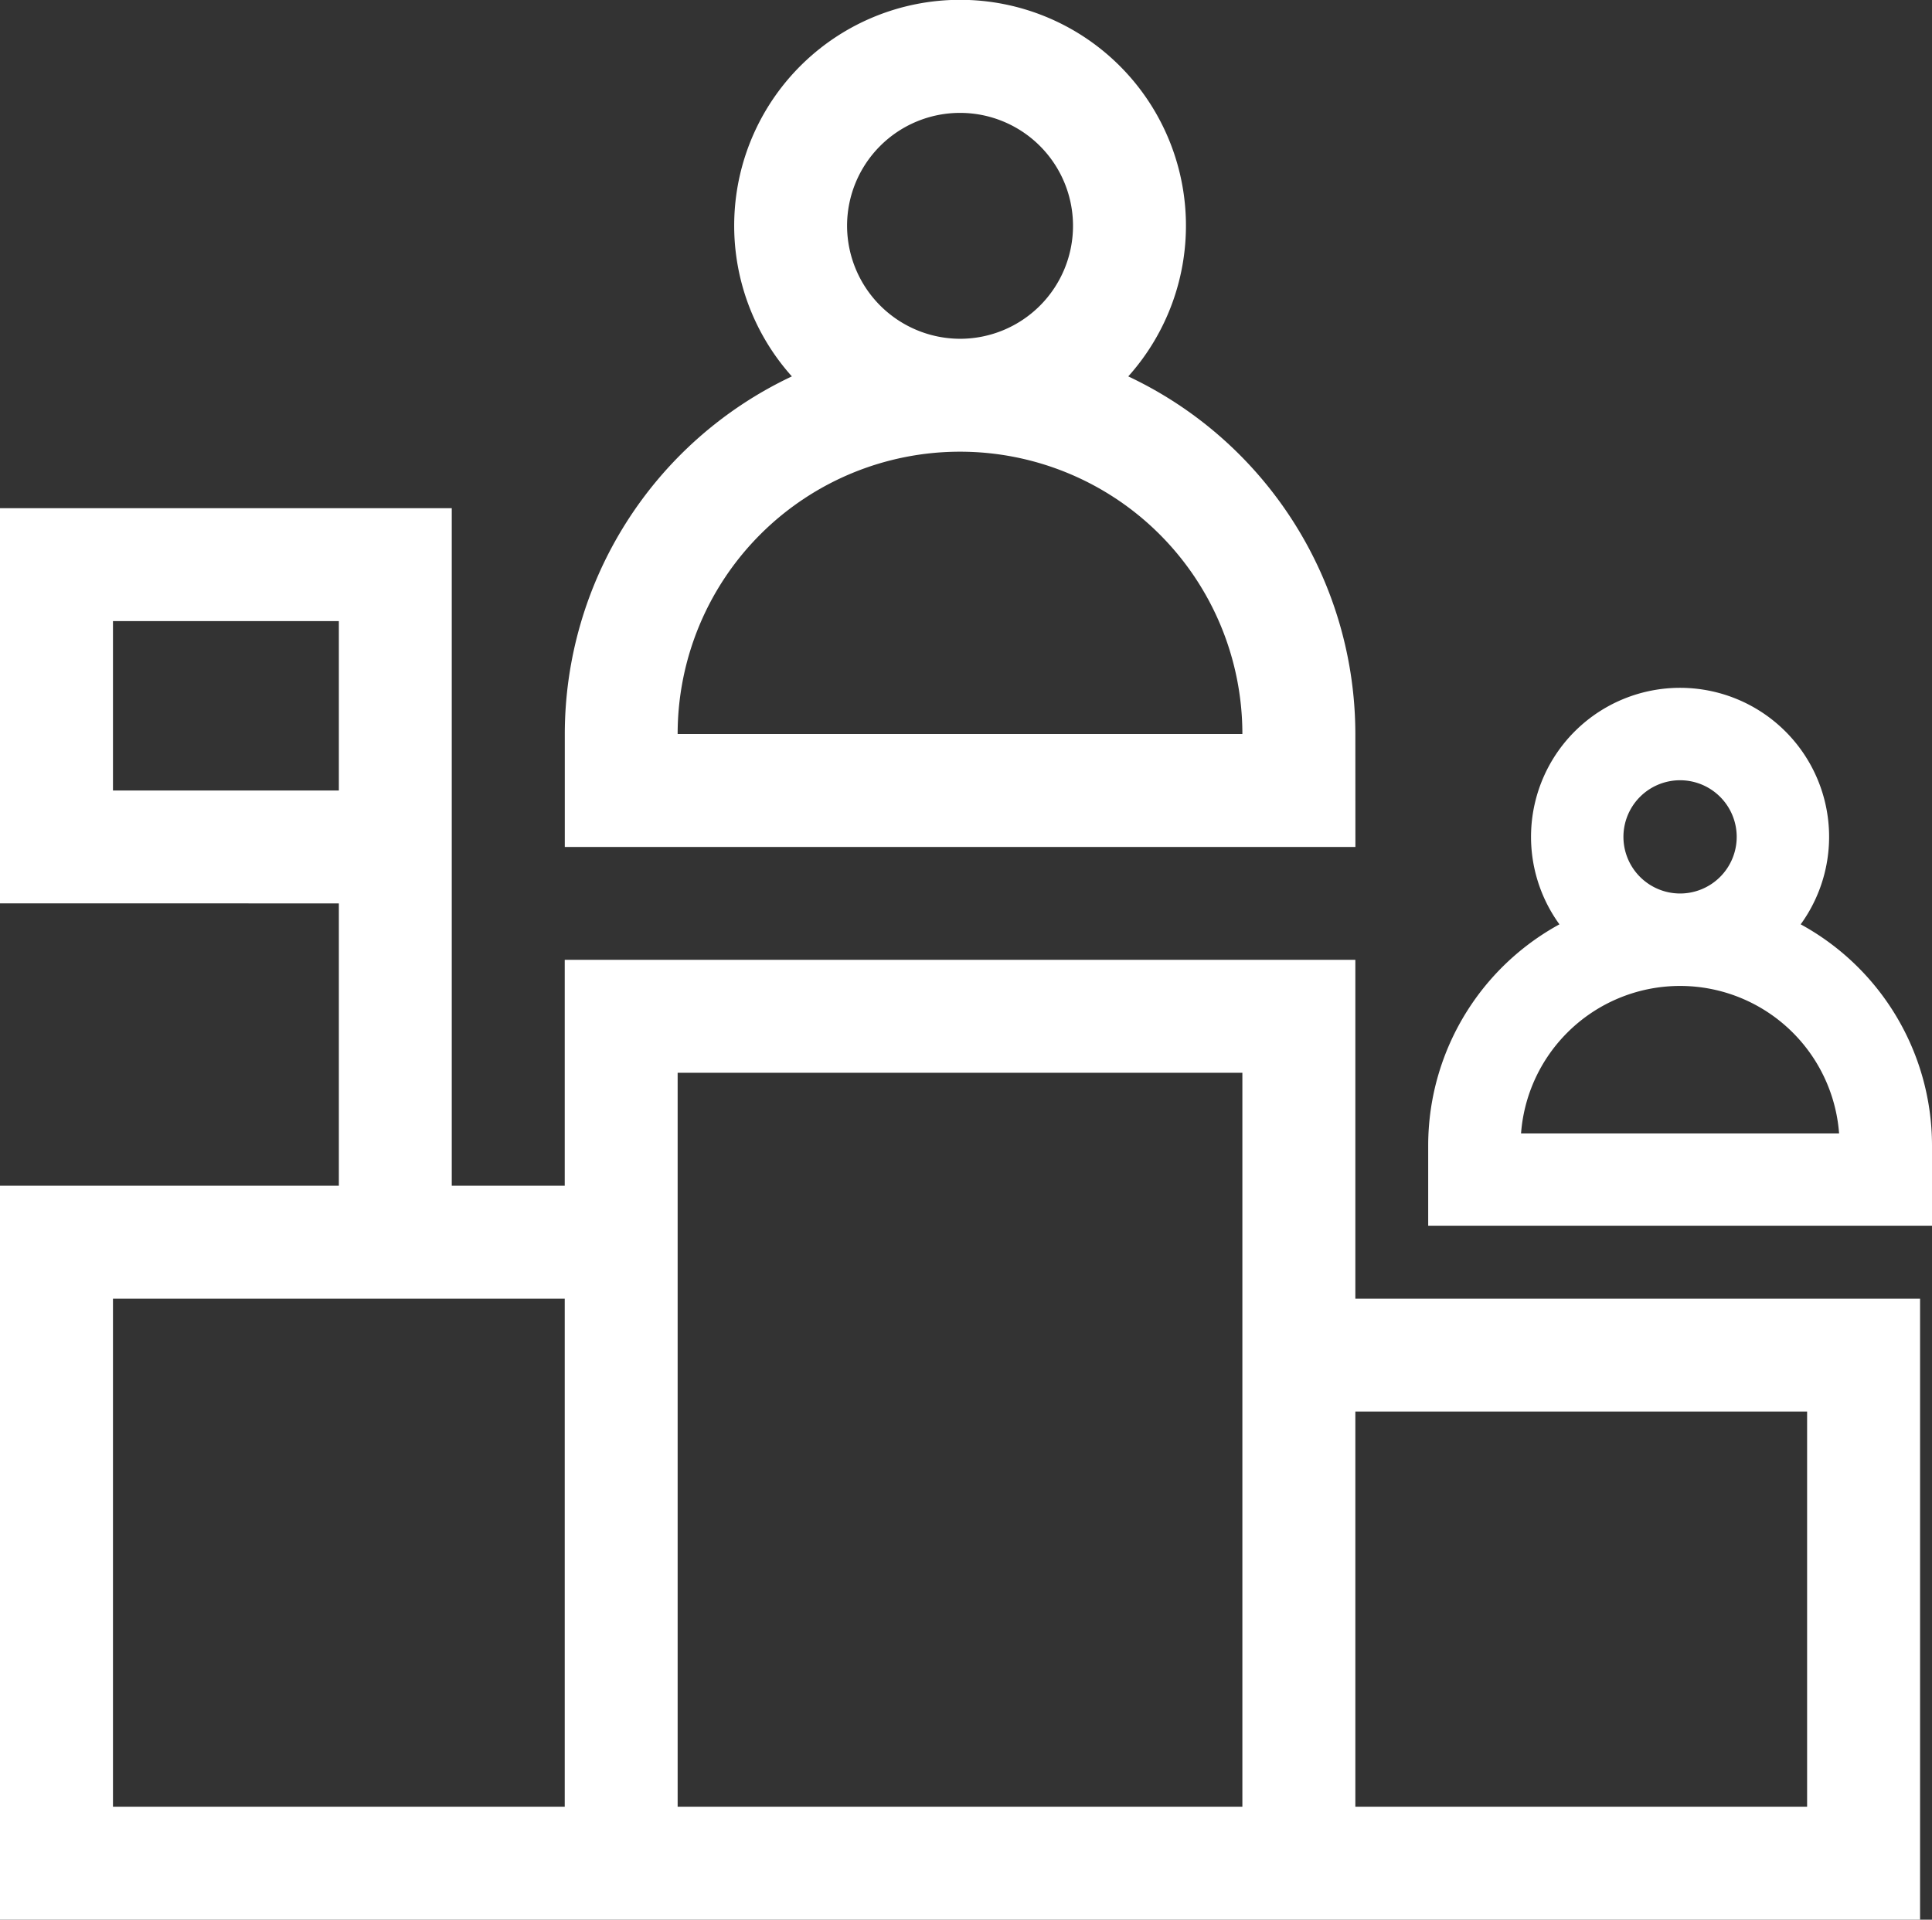 <?xml version="1.0" encoding="UTF-8"?>
<svg xmlns="http://www.w3.org/2000/svg" id="pioneer" width="32.408" height="32.208" viewBox="0 0 32.408 32.208">
  <rect x="0" y="0" width="32.408" height="32.208" fill="#333333" stroke="none"/>
  <path id="Path_53" data-name="Path 53" d="M163.262,12.315a6.639,6.639,0,0,0-3.809-6,3.789,3.789,0,1,0-5.643,0,6.639,6.639,0,0,0-3.809,6v1.895h13.262Zm-8.526-8.526a1.895,1.895,0,1,1,1.895,1.895A1.9,1.9,0,0,1,154.736,3.789Zm-2.842,8.526a4.736,4.736,0,0,1,9.473,0Z" transform="translate(-140.527)" fill="#fff"></path>
  <path id="Path_55" data-name="Path 55" d="M158.051,7.476a4.03,4.03,0,0,0-2.313-3.642,2.3,2.3,0,1,0-3.426,0A4.03,4.03,0,0,0,150,7.476v1.15h8.051ZM152.875,2.3a1.15,1.15,0,1,1,1.15,1.15A1.151,1.151,0,0,1,152.875,2.3ZM151.15,7.476a2.875,2.875,0,0,1,5.75,0Z" transform="translate(-125.843 11.741)" fill="#fff" stroke="#fff" stroke-width="0.4"></path>
  <path id="Path_54" data-name="Path 54" d="M24.629,148.262H22.735v-5.684H9.473v3.789H7.578V135H0v6.631H5.684v4.736H0v12.315H32.208v-10.42H24.629ZM1.895,136.895H5.684v2.842H1.895Zm7.578,19.893H1.895v-8.526H9.473Zm11.367,0H11.367V144.473H20.84Zm9.473,0H22.735v-6.631h7.578Z" transform="translate(0 -126.474)" fill="#fff"></path>
</svg>
